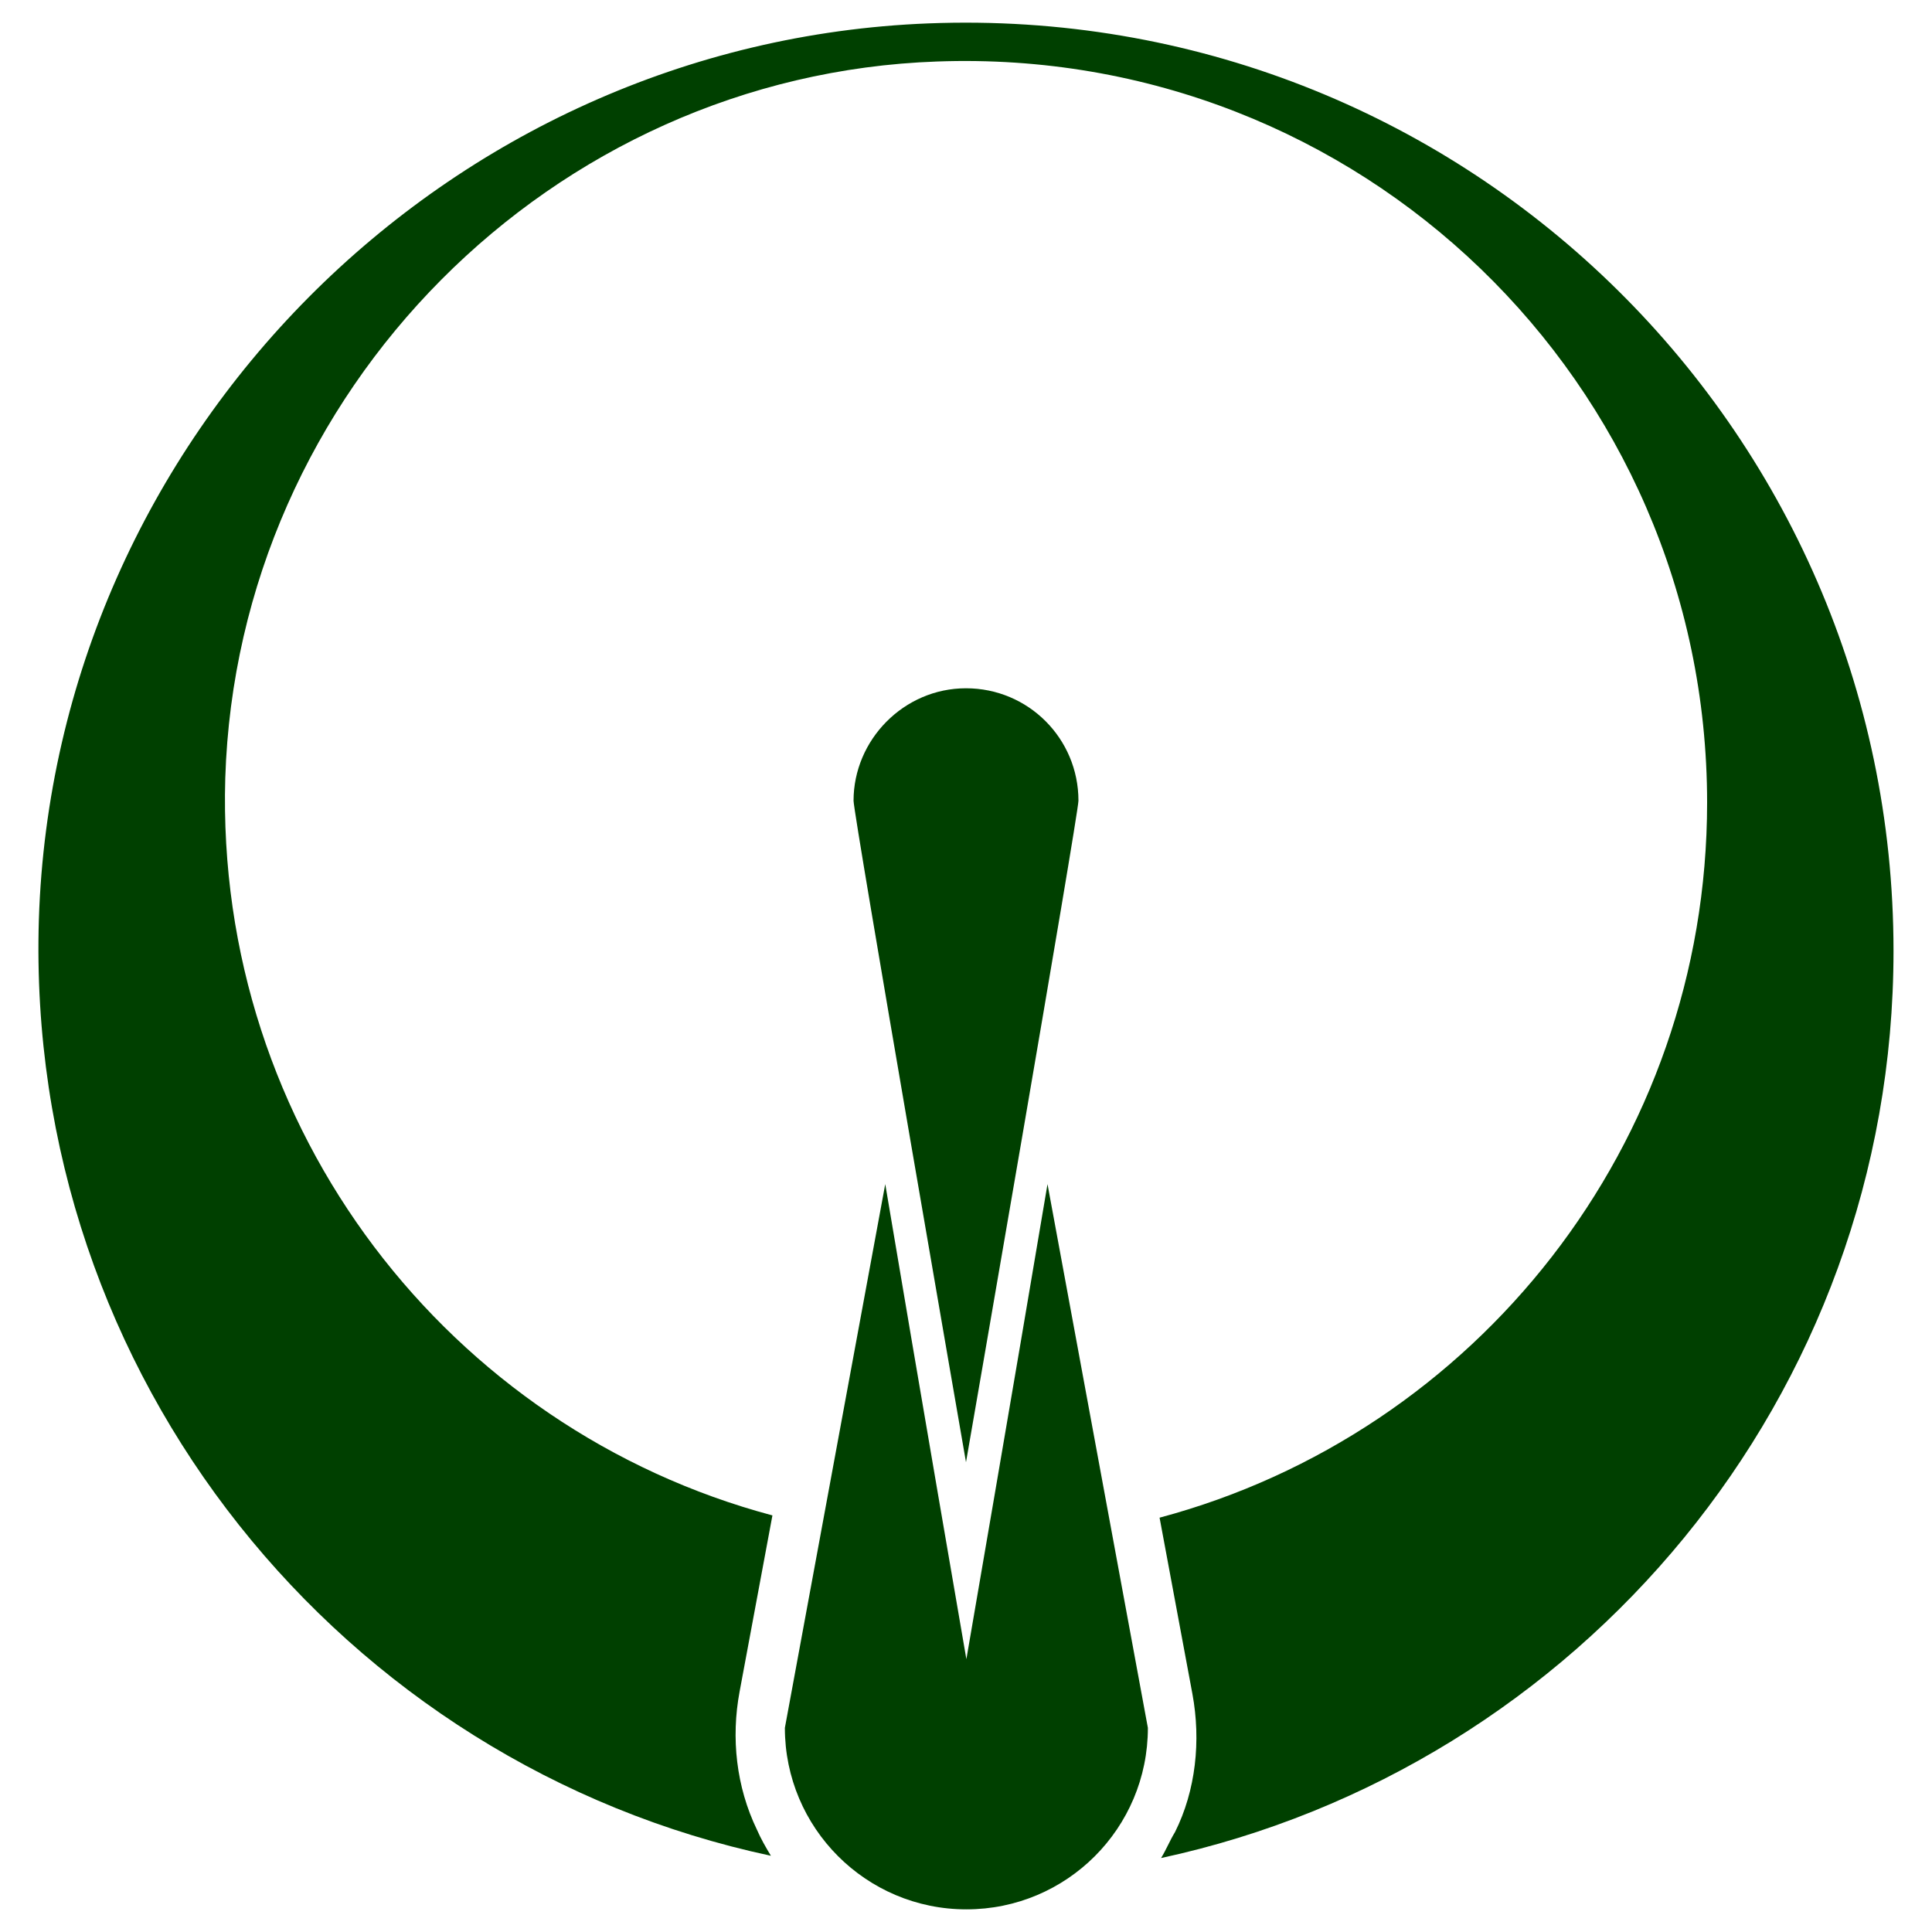 <svg xmlns="http://www.w3.org/2000/svg" x="0px" y="0px"  width="500px" height="500px" viewBox="0 0 512 512"><g id="rw-tsurui-village-o.svg"><path fill="#004000" d="M246,6.2c-127.7,5-231.6,109.4-235.7,237.5C6.6,365,90.8,467.6,204.3,491.8
			c-1.4-2.3-2.7-4.6-3.7-6.9c-5.5-11.4-6.9-24.3-4.6-36.6l8.7-46.7C119.2,378.8,57,299.6,59.7,206.2
			c3.2-102.5,86.5-186.3,188.6-189.9c112.1-4.1,204.1,85.1,204.1,196.4c0,90.6-61.3,167.1-145.1,189.5l8.7,46.7
			c2.3,12.4,0.9,25.6-4.6,36.6c-1.4,2.3-2.3,4.6-3.7,6.9C418.5,468.5,501.8,370.1,501.8,252C501.8,112.8,386.5,0.7,246,6.2z"/>
		<path fill="#004000" d="M285.8,212.2c0-16.5-13.3-29.8-29.8-29.8c-16.5,0-29.8,13.7-29.8,29.8
			c0,3.7,29.8,175.3,29.8,175.3S285.8,215.8,285.8,212.2z"/>
		<path fill="#004000" d="M277.6,313.8c-8.7,51.7-21.5,125.9-21.5,125.9s-12.8-74.1-21.5-125.9L208,457.9
			c0,26.5,21.5,48.1,48.1,48.1s48.1-21.5,48.1-48.1L277.6,313.8z"/></g></svg> 
